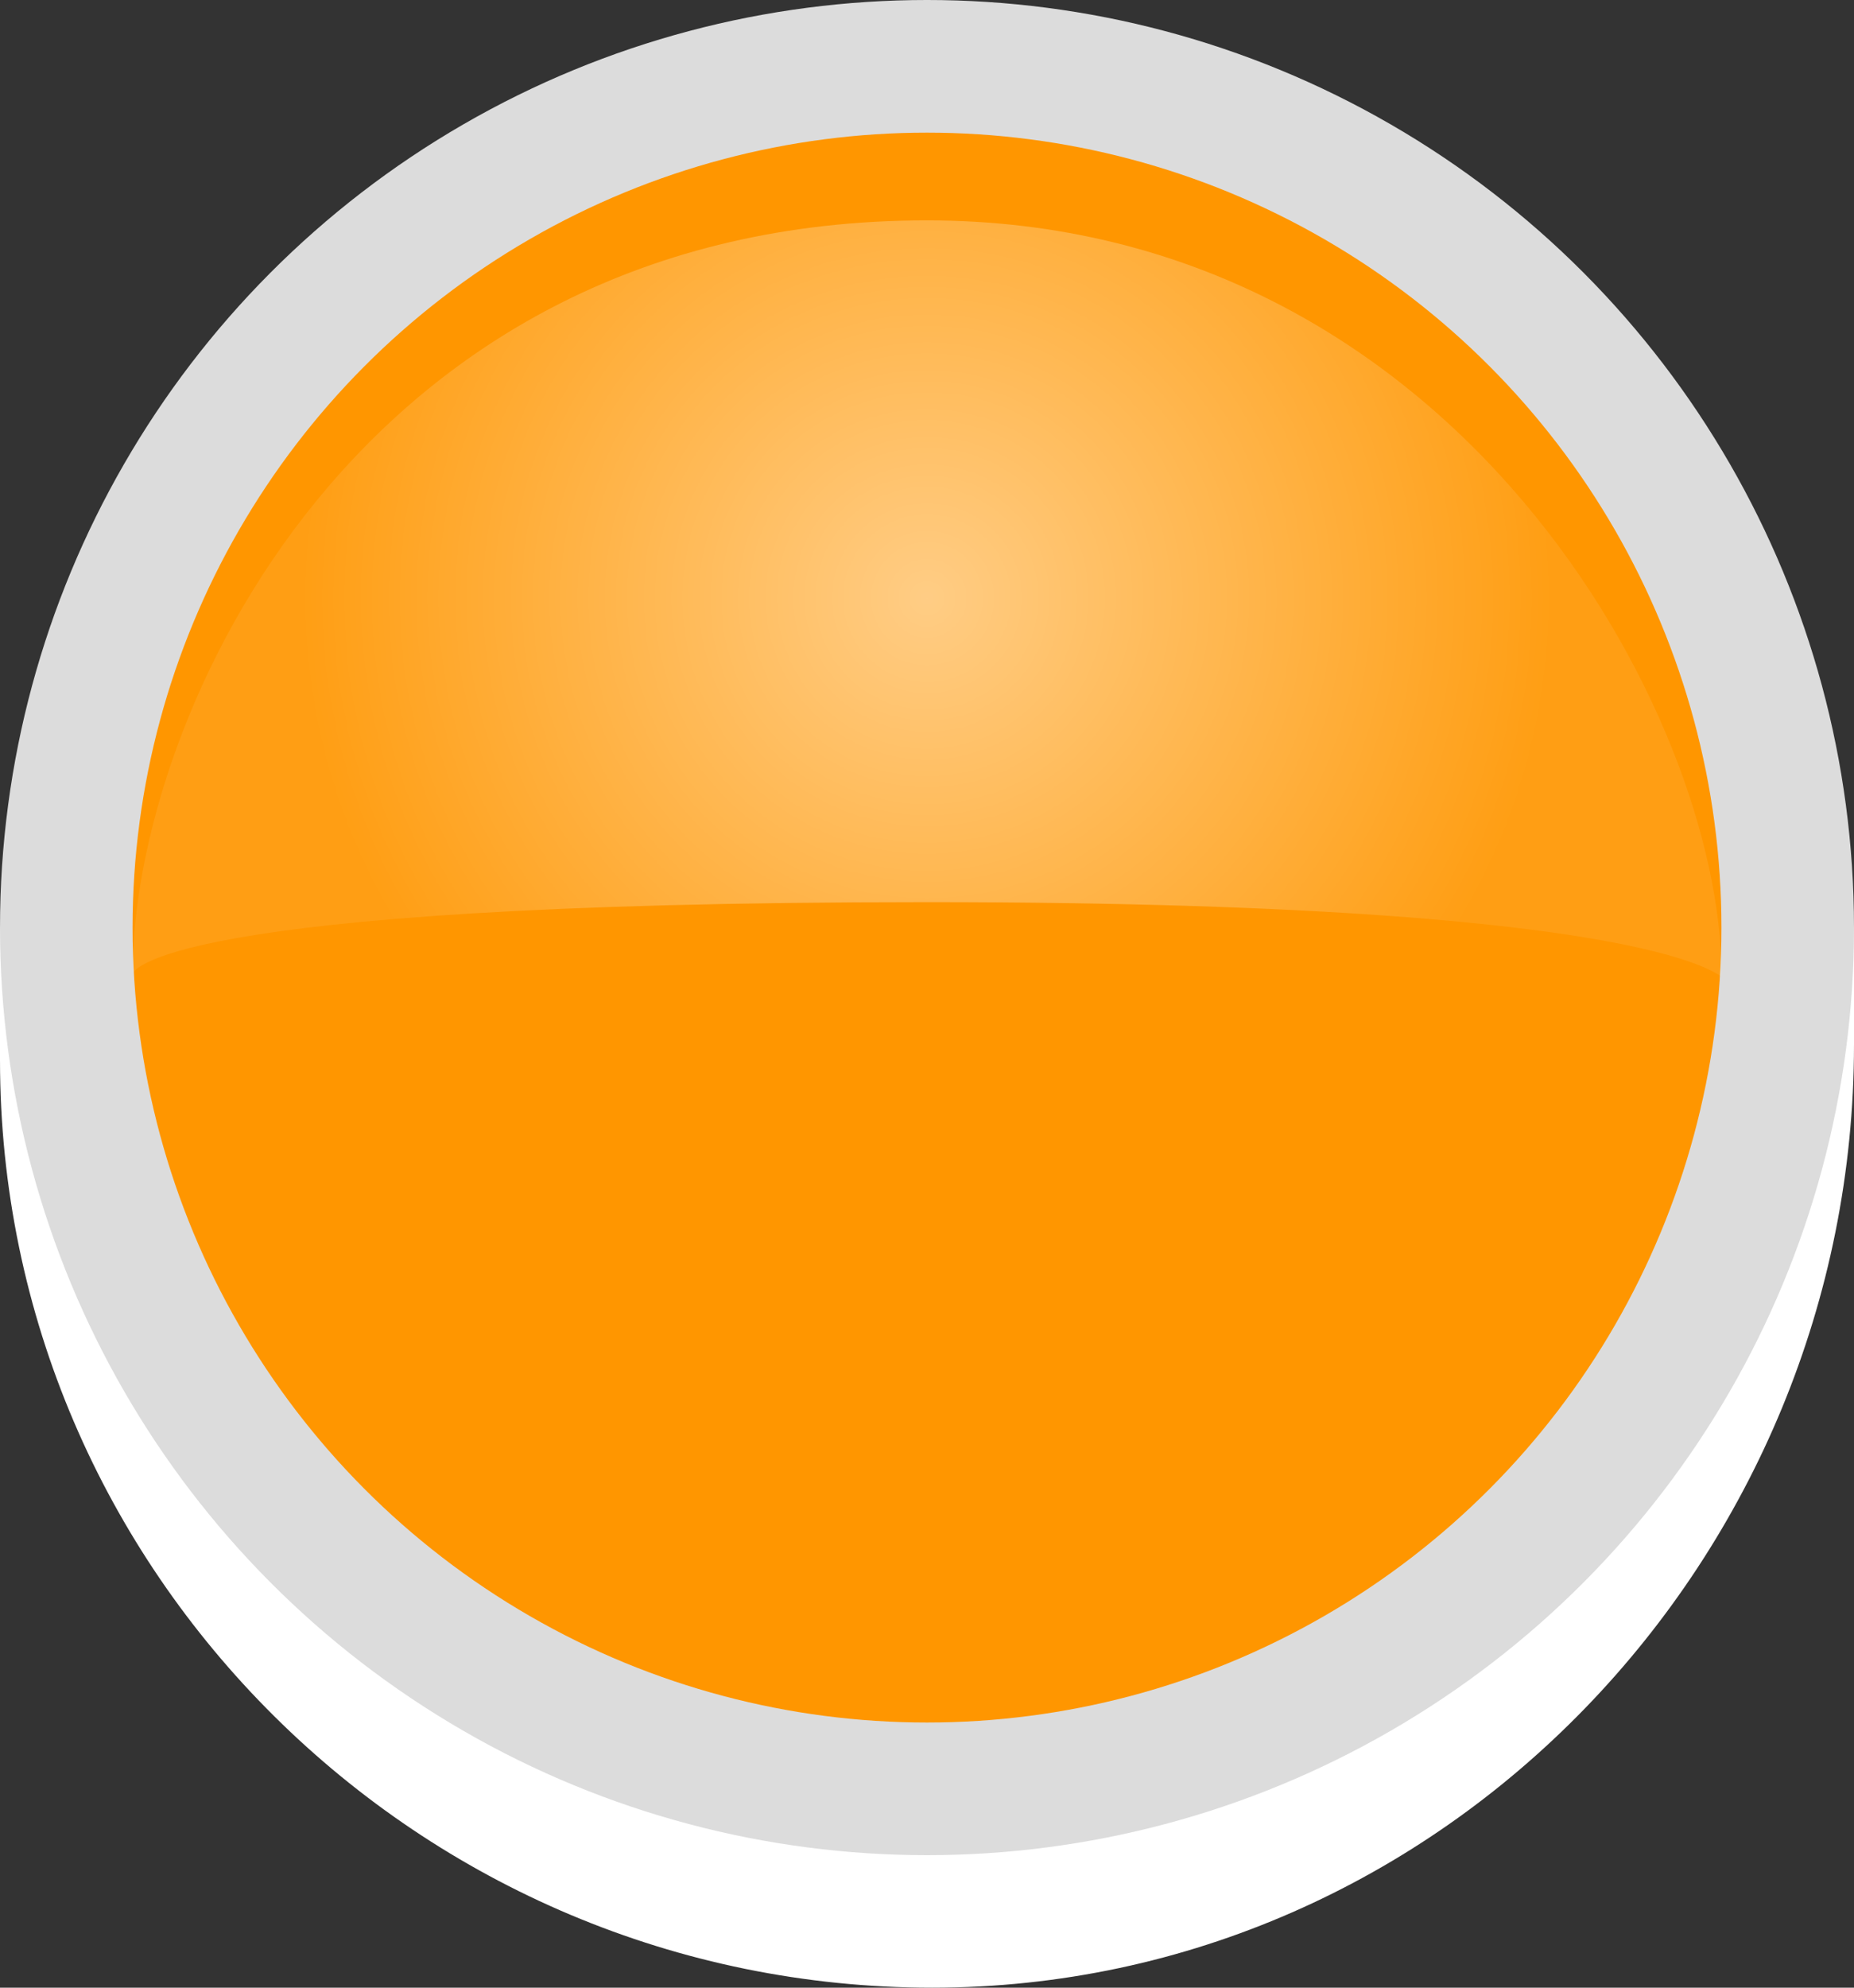 <?xml version="1.0" encoding="utf-8"?>
<!-- Generator: Adobe Illustrator 16.2.1, SVG Export Plug-In . SVG Version: 6.00 Build 0)  -->
<!DOCTYPE svg PUBLIC "-//W3C//DTD SVG 1.1//EN" "http://www.w3.org/Graphics/SVG/1.1/DTD/svg11.dtd">
<svg version="1.1" id="Ebene_1" xmlns="http://www.w3.org/2000/svg" xmlns:xlink="http://www.w3.org/1999/xlink" x="0px" y="0px"
	 width="14px" height="15px" viewBox="0 0 14 15" enable-background="new 0 0 14 15" xml:space="preserve">
<rect x="0" y="0" width="14" height="15" fill="#333333" stroke="none"/>
<g id="Ebene_1_1_">
</g>
<path fill="#FFFFFF" d="M14,7v0.883C14,11.75,10.904,15,7.039,15C3.172,15,0,11.867,0,8V7H14z"/>
<circle fill="#DCDCDC" cx="7" cy="7" r="7"/>
<circle fill="#FF9600" cx="7" cy="7" r="5.999"/>
<radialGradient id="SVGID_1_" cx="1302" cy="-2215.014" r="4.697" gradientTransform="matrix(1 0 0 -1 -1295 -2210.5)" gradientUnits="userSpaceOnUse">
	<stop  offset="0" style="stop-color:#FFFFFF;stop-opacity:0.65"/>
	<stop  offset="1" style="stop-color:#FFFFFF;stop-opacity:0.1"/>
</radialGradient>
<path opacity="0.8" fill="url(#SVGID_1_)" enable-background="new    " d="M6.999,1.663c-4.289,0-5.998,3.742-5.998,5.686
	c0,0,0.104-0.541,5.998-0.541c6,0,6,0.666,6,0.541C12.999,5.405,10.991,1.663,6.999,1.663z"/>
</svg>
